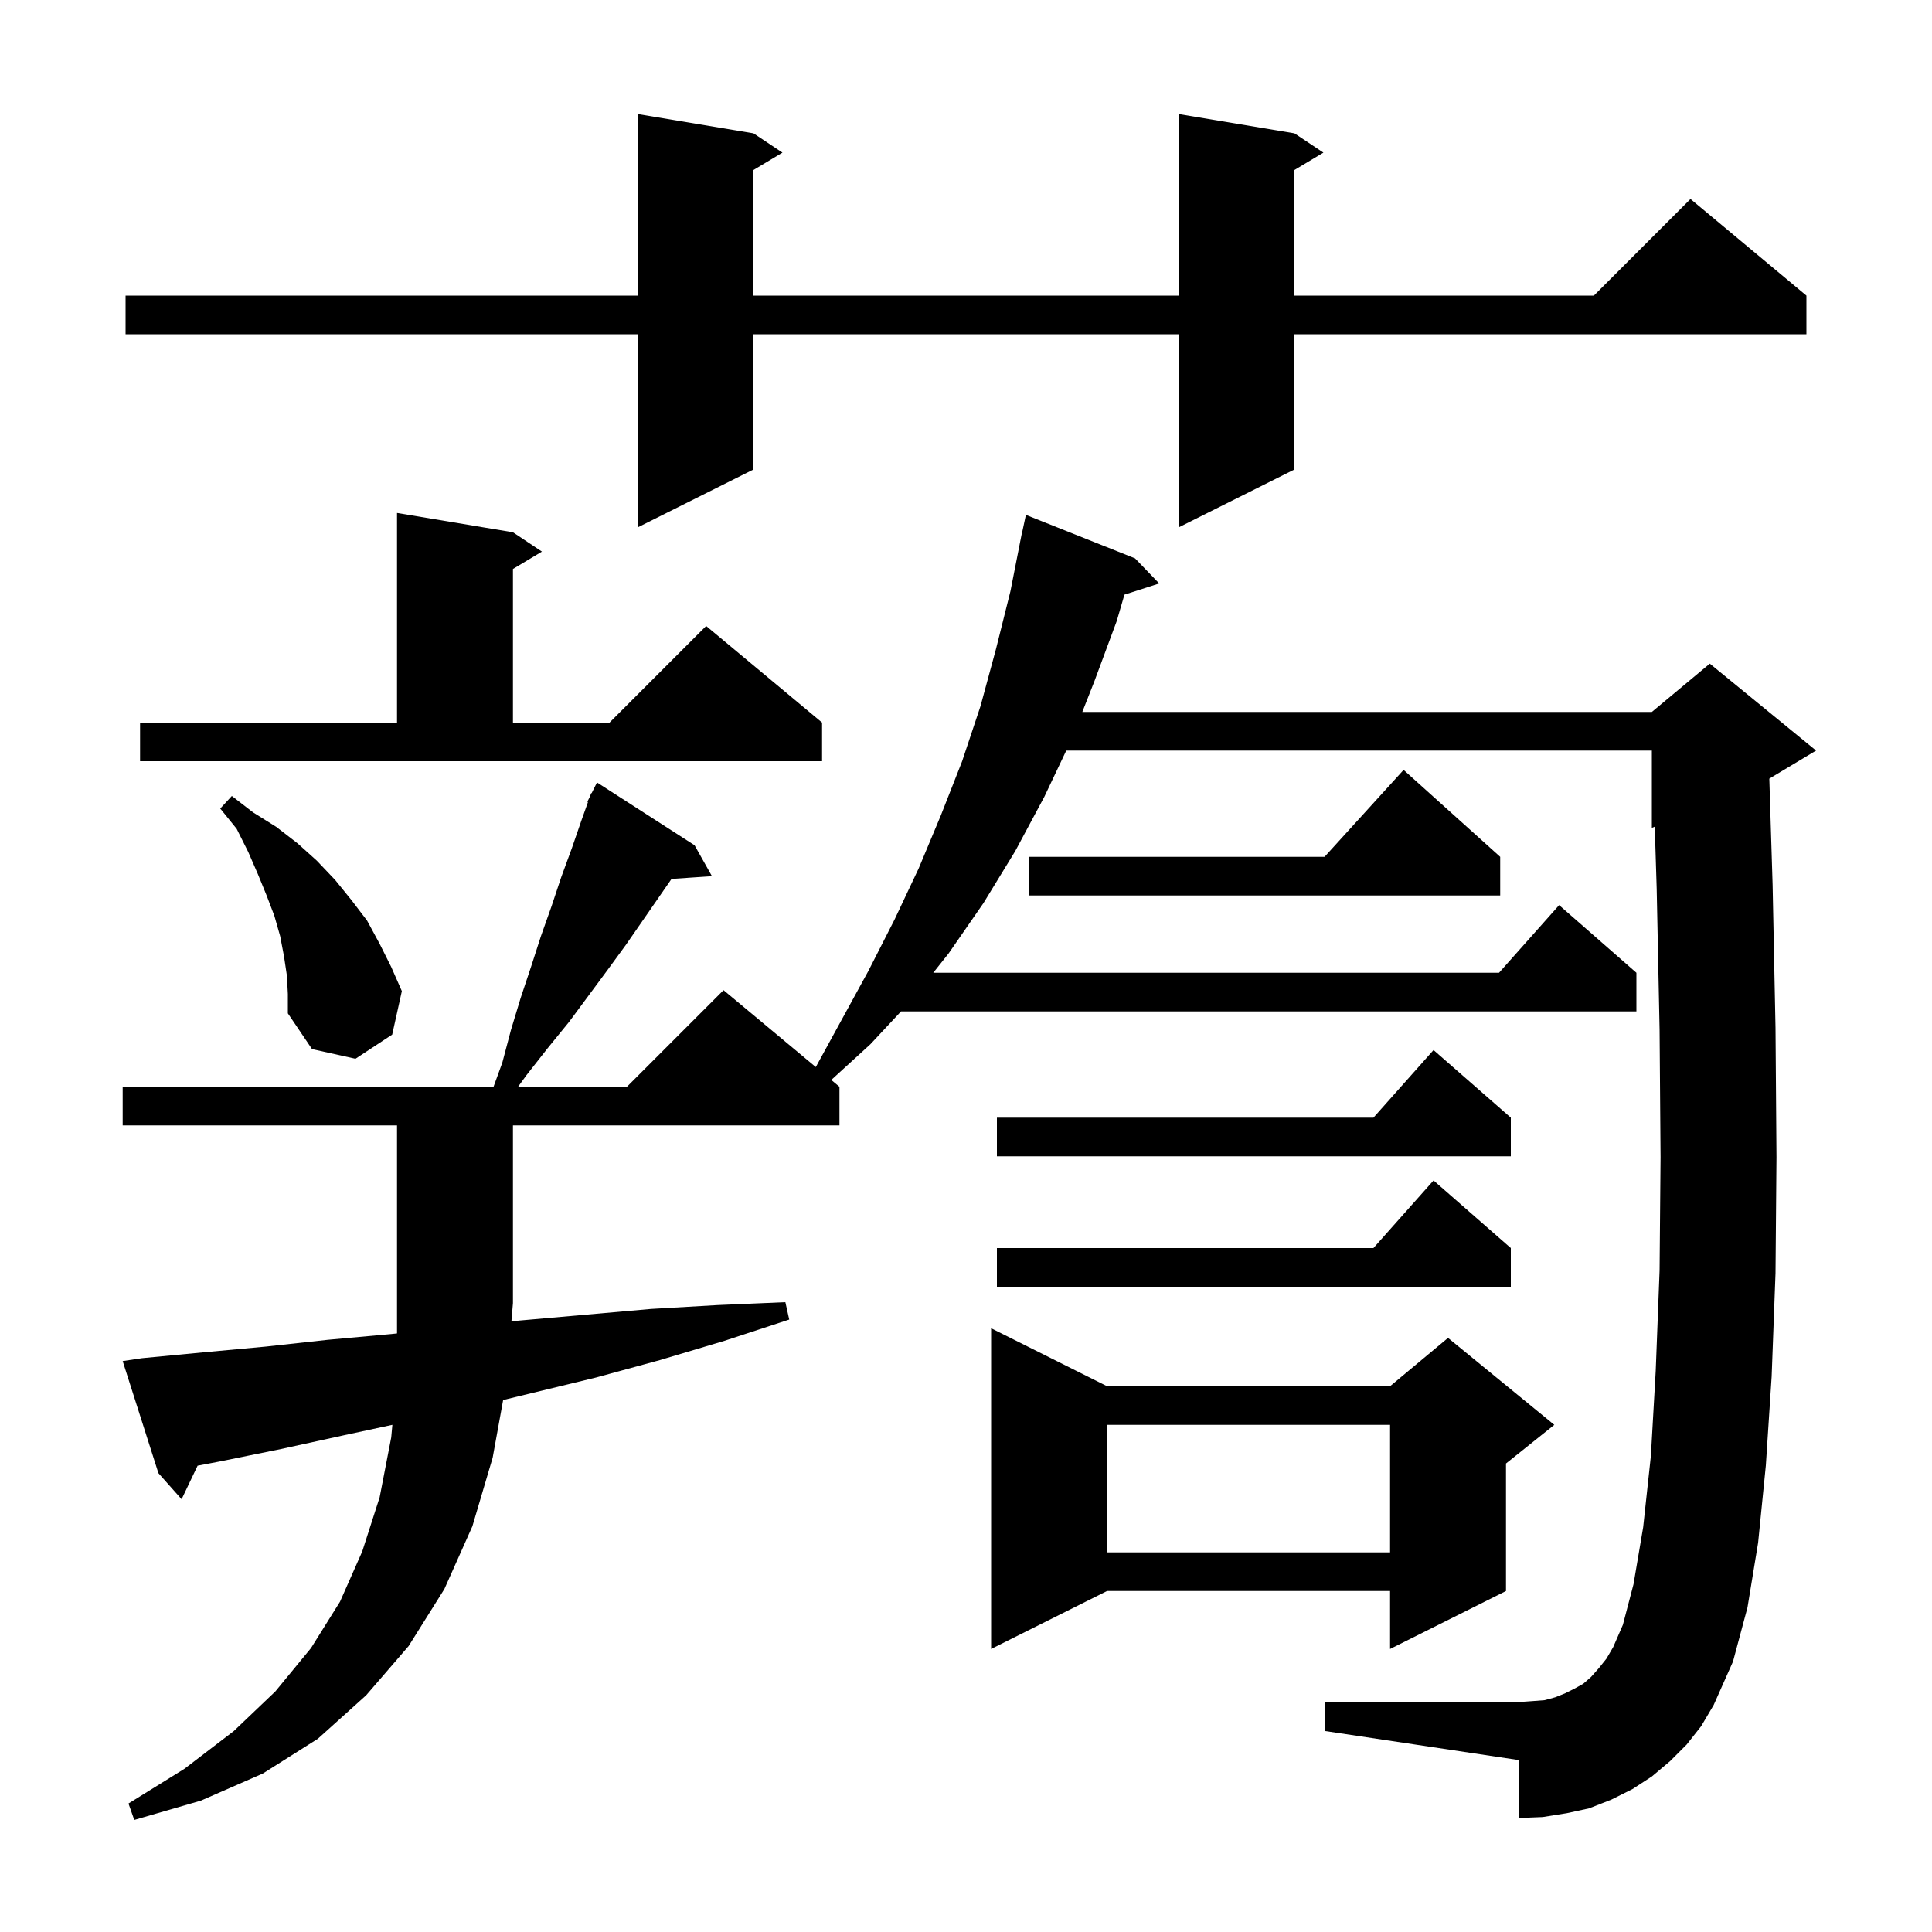 <svg xmlns="http://www.w3.org/2000/svg" xmlns:xlink="http://www.w3.org/1999/xlink" version="1.1" baseProfile="full" viewBox="0 0 200 200" width="200" height="200">
<g fill="black">
<path d="M 14.7 140.6 L 21.0 140.0 L 27.5 139.4 L 33.9 138.7 L 40.5 138.1 L 41.1 138.036 L 41.1 116.5 L 12.7 116.5 L 12.7 112.5 L 51.091 112.5 L 52.0 110.0 L 52.9 106.6 L 53.9 103.3 L 55.0 100.0 L 56.0 96.9 L 57.1 93.8 L 58.1 90.8 L 59.2 87.8 L 60.2 84.9 L 60.869 83.028 L 60.8 83.0 L 61.075 82.45 L 61.2 82.1 L 61.24 82.12 L 61.8 81.0 L 71.9 87.5 L 73.7 90.7 L 69.519 90.983 L 64.8 97.8 L 62.9 100.4 L 58.9 105.8 L 56.7 108.5 L 54.5 111.3 L 53.631 112.5 L 64.9 112.5 L 74.9 102.5 L 84.451 110.459 L 89.9 100.5 L 92.6 95.2 L 95.1 89.9 L 97.4 84.4 L 99.6 78.8 L 101.5 73.1 L 103.1 67.2 L 104.6 61.2 L 105.603 56.1 L 105.6 56.1 L 105.64 55.913 L 105.8 55.1 L 105.814 55.103 L 106.2 53.3 L 117.5 57.8 L 120.0 60.4 L 116.402 61.557 L 115.6 64.3 L 113.3 70.5 L 112.041 73.7 L 171.0 73.7 L 177.0 68.7 L 188.0 77.7 L 183.159 80.605 L 183.5 91.6 L 183.8 106.4 L 183.9 119.8 L 183.8 131.8 L 183.4 142.5 L 182.8 151.7 L 182.0 159.7 L 180.9 166.4 L 179.4 172.0 L 177.4 176.5 L 176.1 178.7 L 174.6 180.6 L 172.9 182.3 L 171.0 183.9 L 169.0 185.2 L 166.8 186.3 L 164.5 187.2 L 162.2 187.7 L 159.7 188.1 L 157.2 188.2 L 157.2 182.2 L 137.2 179.2 L 137.2 176.2 L 157.2 176.2 L 158.6 176.1 L 159.9 176.0 L 161.0 175.7 L 162.0 175.3 L 163.0 174.8 L 163.9 174.3 L 164.7 173.6 L 165.5 172.7 L 166.3 171.7 L 167.0 170.5 L 168.0 168.2 L 169.1 164.0 L 170.1 158.1 L 170.9 150.7 L 171.4 141.9 L 171.8 131.5 L 171.9 119.8 L 171.8 106.6 L 171.5 92.0 L 171.3 85.575 L 171.0 85.7 L 171.0 77.7 L 110.378 77.7 L 108.1 82.5 L 105.1 88.1 L 101.8 93.5 L 98.2 98.7 L 96.608 100.7 L 155.178 100.7 L 161.4 93.7 L 169.4 100.7 L 169.4 104.7 L 93.273 104.7 L 90.1 108.1 L 86.054 111.795 L 86.9 112.5 L 86.9 116.5 L 53.1 116.5 L 53.1 134.9 L 52.941 136.79 L 53.8 136.7 L 67.4 135.5 L 74.3 135.1 L 81.3 134.8 L 81.7 136.6 L 75.0 138.8 L 68.3 140.8 L 61.7 142.6 L 52.085 144.931 L 51.0 150.9 L 48.9 158.0 L 46.0 164.5 L 42.3 170.4 L 37.9 175.5 L 32.9 180.0 L 27.2 183.6 L 20.8 186.4 L 13.9 188.4 L 13.3 186.7 L 19.1 183.1 L 24.2 179.2 L 28.5 175.1 L 32.2 170.6 L 35.2 165.8 L 37.5 160.6 L 39.3 155.0 L 40.5 148.8 L 40.618 147.498 L 35.5 148.6 L 29.1 150.0 L 22.7 151.3 L 20.456 151.727 L 18.8 155.2 L 16.4 152.5 L 12.7 140.9 Z M 114.6 143.5 L 143.9 143.5 L 149.9 138.5 L 160.9 147.5 L 155.9 151.5 L 155.9 164.7 L 143.9 170.7 L 143.9 164.7 L 114.6 164.7 L 102.6 170.7 L 102.6 137.5 Z M 114.6 147.5 L 114.6 160.7 L 143.9 160.7 L 143.9 147.5 Z M 156.4 129.2 L 156.4 133.2 L 103.2 133.2 L 103.2 129.2 L 142.178 129.2 L 148.4 122.2 Z M 156.4 115.7 L 156.4 119.7 L 103.2 119.7 L 103.2 115.7 L 142.178 115.7 L 148.4 108.7 Z M 29.7 101.0 L 29.4 99.0 L 29.0 96.9 L 28.4 94.8 L 27.6 92.7 L 26.7 90.5 L 25.7 88.2 L 24.5 85.8 L 22.8 83.7 L 24.0 82.4 L 26.2 84.1 L 28.6 85.6 L 30.8 87.3 L 32.8 89.1 L 34.7 91.1 L 36.4 93.2 L 38.0 95.3 L 39.3 97.7 L 40.5 100.1 L 41.6 102.6 L 40.6 107.1 L 36.8 109.6 L 32.3 108.6 L 29.8 104.9 L 29.8 102.9 Z M 155.3 88.7 L 155.3 92.7 L 106.5 92.7 L 106.5 88.7 L 137.118 88.7 L 145.3 79.7 Z M 14.5 74.8 L 41.1 74.8 L 41.1 53.1 L 53.1 55.1 L 56.1 57.1 L 53.1 58.9 L 53.1 74.8 L 63.1 74.8 L 73.1 64.8 L 85.1 74.8 L 85.1 78.8 L 14.5 78.8 Z M 134.0 13.8 L 137.0 15.8 L 134.0 17.6 L 134.0 30.6 L 165.0 30.6 L 175.0 20.6 L 187.0 30.6 L 187.0 34.6 L 134.0 34.6 L 134.0 48.6 L 122.0 54.6 L 122.0 34.6 L 78.0 34.6 L 78.0 48.6 L 66.0 54.6 L 66.0 34.6 L 13.0 34.6 L 13.0 30.6 L 66.0 30.6 L 66.0 11.8 L 78.0 13.8 L 81.0 15.8 L 78.0 17.6 L 78.0 30.6 L 122.0 30.6 L 122.0 11.8 Z " />
</g>
</svg>
